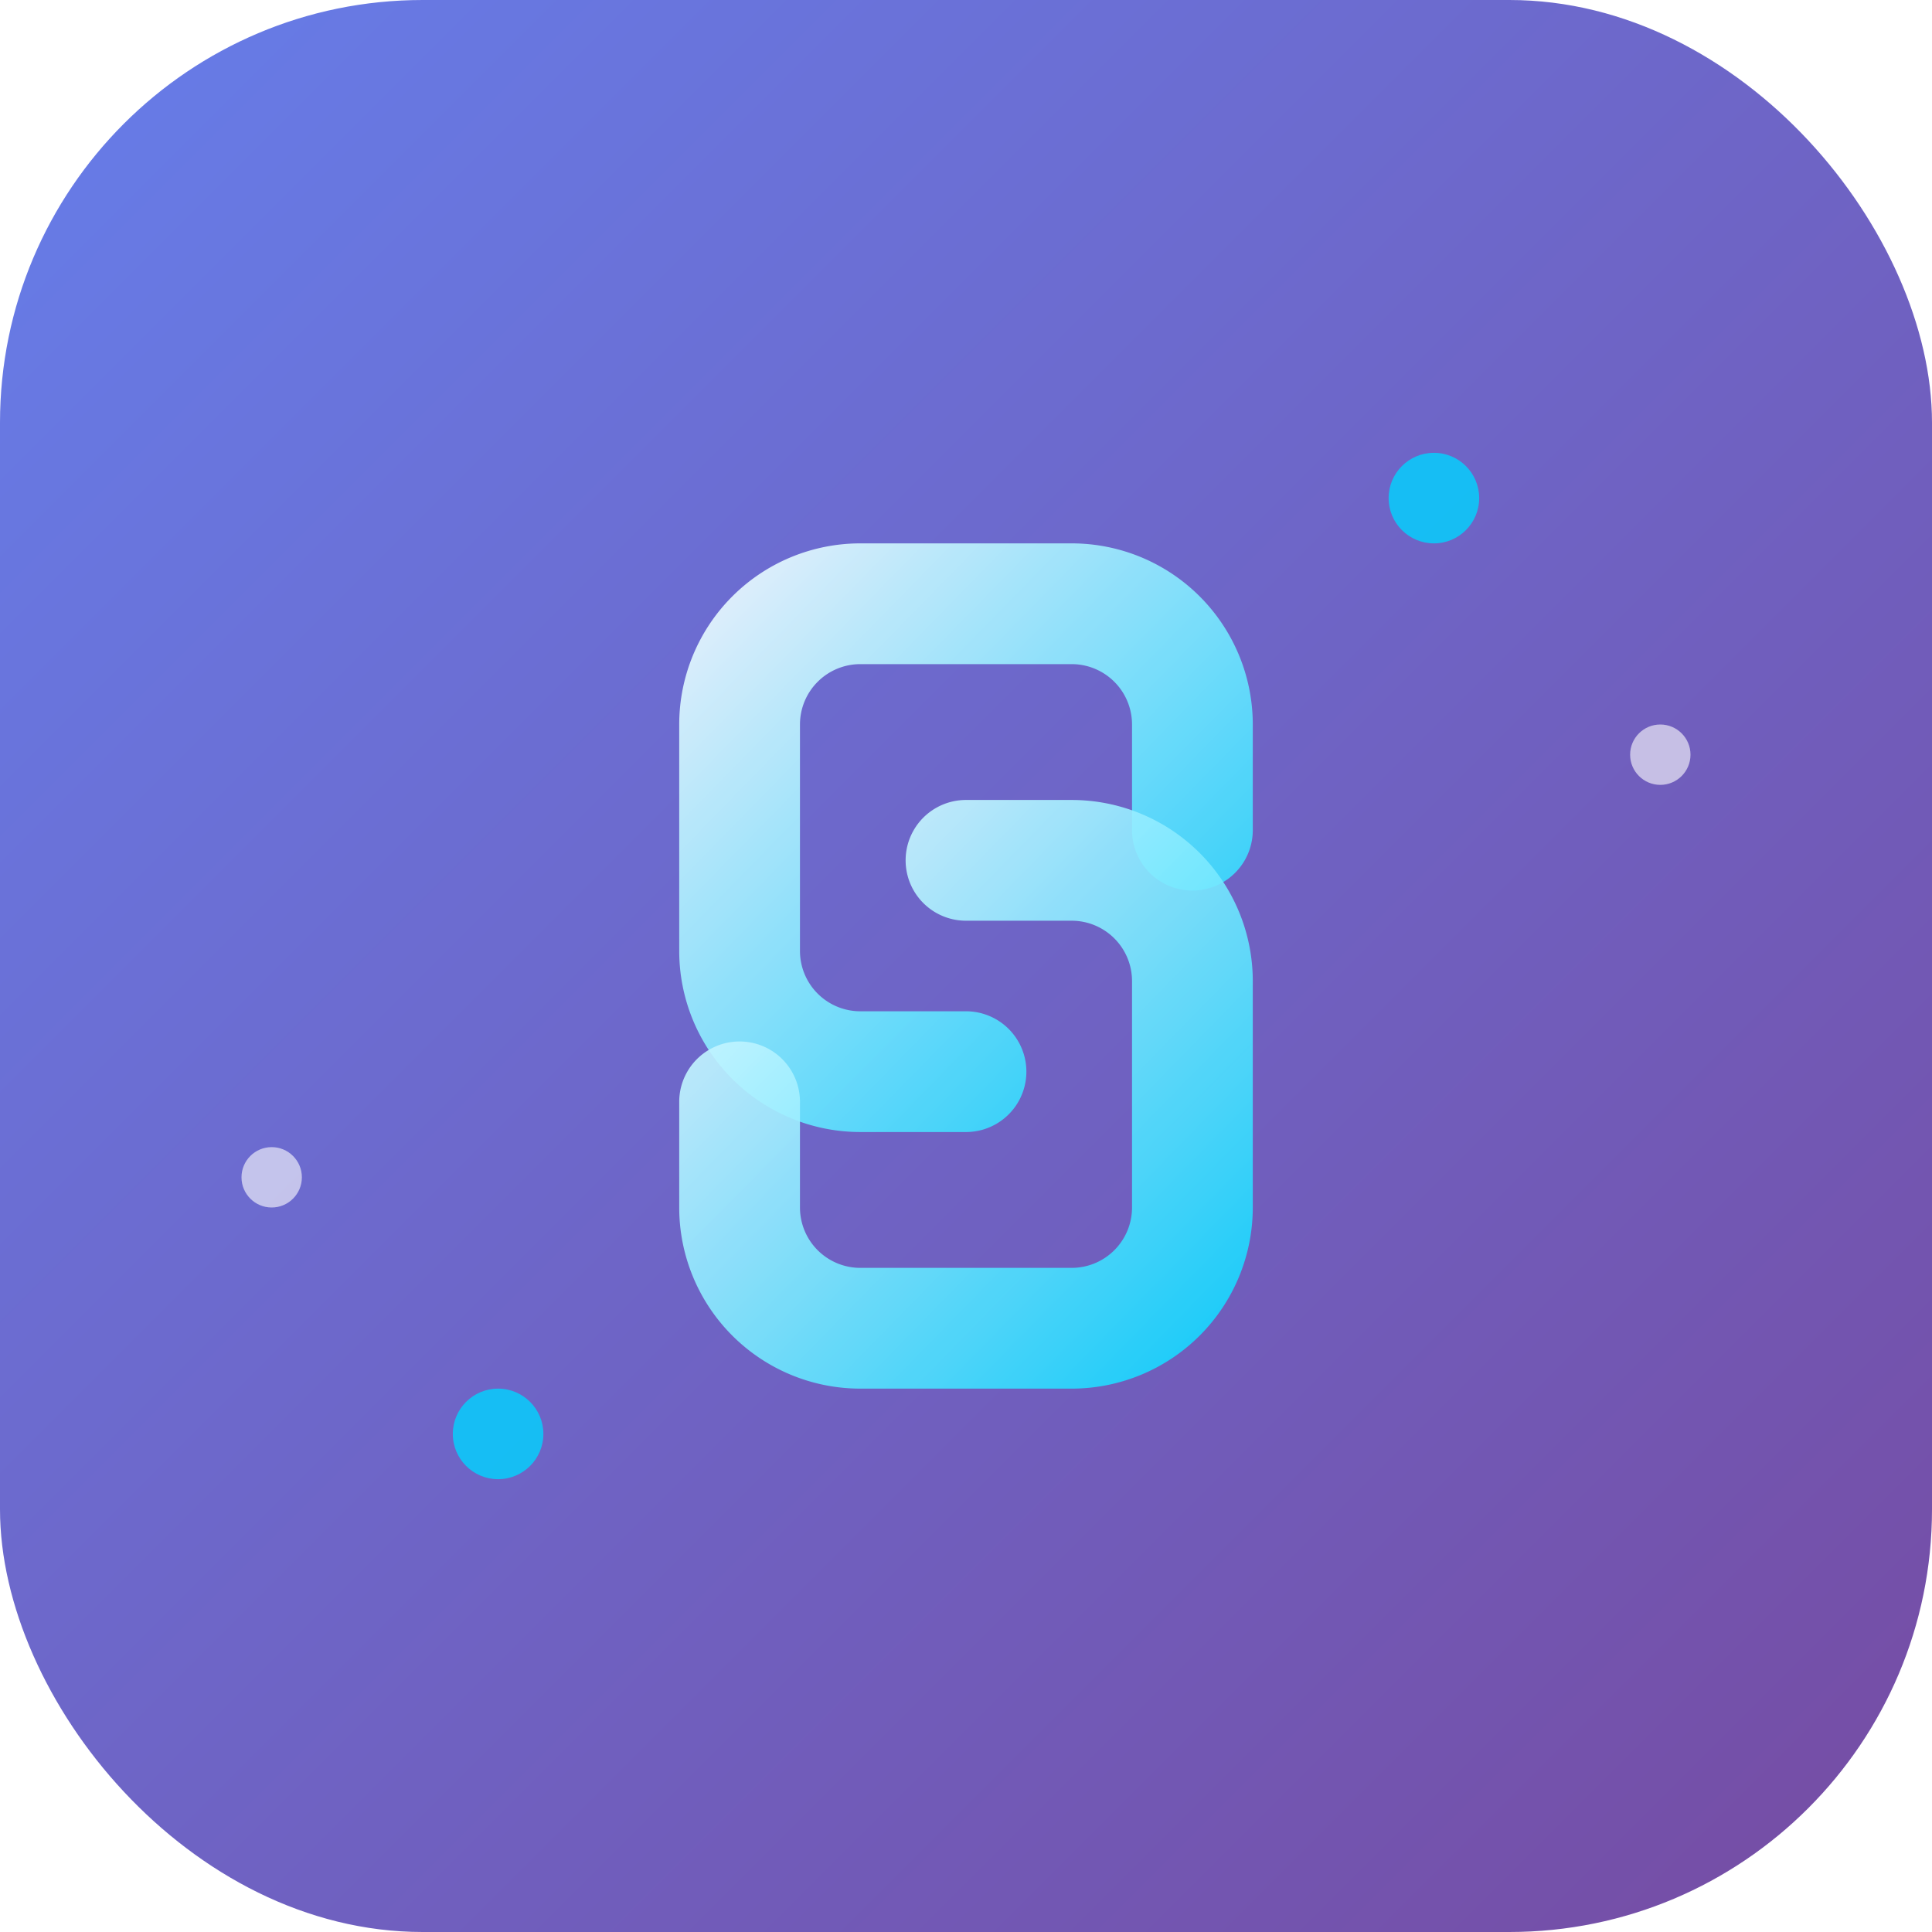 <svg xmlns="http://www.w3.org/2000/svg" viewBox="0 0 128 128">
  <!-- 背景渐变 -->
  <defs>
    <linearGradient id="bg-gradient" x1="0%" y1="0%" x2="100%" y2="100%">
      <stop offset="0%" style="stop-color:#667eea;stop-opacity:1" />
      <stop offset="100%" style="stop-color:#764ba2;stop-opacity:1" />
    </linearGradient>
    
    <!-- 链接图标渐变 -->
    <linearGradient id="link-gradient" x1="0%" y1="0%" x2="100%" y2="100%">
      <stop offset="0%" style="stop-color:#ffffff;stop-opacity:1" />
      <stop offset="100%" style="stop-color:#00d4ff;stop-opacity:1" />
    </linearGradient>
    
    <!-- 发光效果 -->
    <filter id="glow">
      <feGaussianBlur stdDeviation="3" result="coloredBlur"/>
      <feMerge>
        <feMergeNode in="coloredBlur"/>
        <feMergeNode in="SourceGraphic"/>
      </feMerge>
    </filter>
  </defs>
  
  <!-- 圆角矩形背景 -->
  <rect width="128" height="128" rx="28" fill="url(#bg-gradient)"/>
  
  <!-- 链接符号 - 左半部分 -->
  <path d="M 45 48 A 12 12 0 0 1 57 36 L 71 36 A 12 12 0 0 1 83 48 L 83 55 A 4 4 0 0 1 75 55 L 75 48 A 4 4 0 0 0 71 44 L 57 44 A 4 4 0 0 0 53 48 L 53 63 A 4 4 0 0 0 57 67 L 64 67 A 4 4 0 0 1 64 75 L 57 75 A 12 12 0 0 1 45 63 Z" 
        fill="url(#link-gradient)" 
        filter="url(#glow)"
        opacity="0.95"/>
  
  <!-- 链接符号 - 右半部分 -->
  <path d="M 83 80 A 12 12 0 0 1 71 92 L 57 92 A 12 12 0 0 1 45 80 L 45 73 A 4 4 0 0 1 53 73 L 53 80 A 4 4 0 0 0 57 84 L 71 84 A 4 4 0 0 0 75 80 L 75 65 A 4 4 0 0 0 71 61 L 64 61 A 4 4 0 0 1 64 53 L 71 53 A 12 12 0 0 1 83 65 Z" 
        fill="url(#link-gradient)" 
        filter="url(#glow)"
        opacity="0.95"/>
  
  <!-- 装饰圆点 -->
  <circle cx="95" cy="33" r="3" fill="#00d4ff" opacity="0.8"/>
  <circle cx="33" cy="95" r="3" fill="#00d4ff" opacity="0.8"/>
  <circle cx="110" cy="50" r="2" fill="#ffffff" opacity="0.6"/>
  <circle cx="18" cy="78" r="2" fill="#ffffff" opacity="0.6"/>
</svg>
